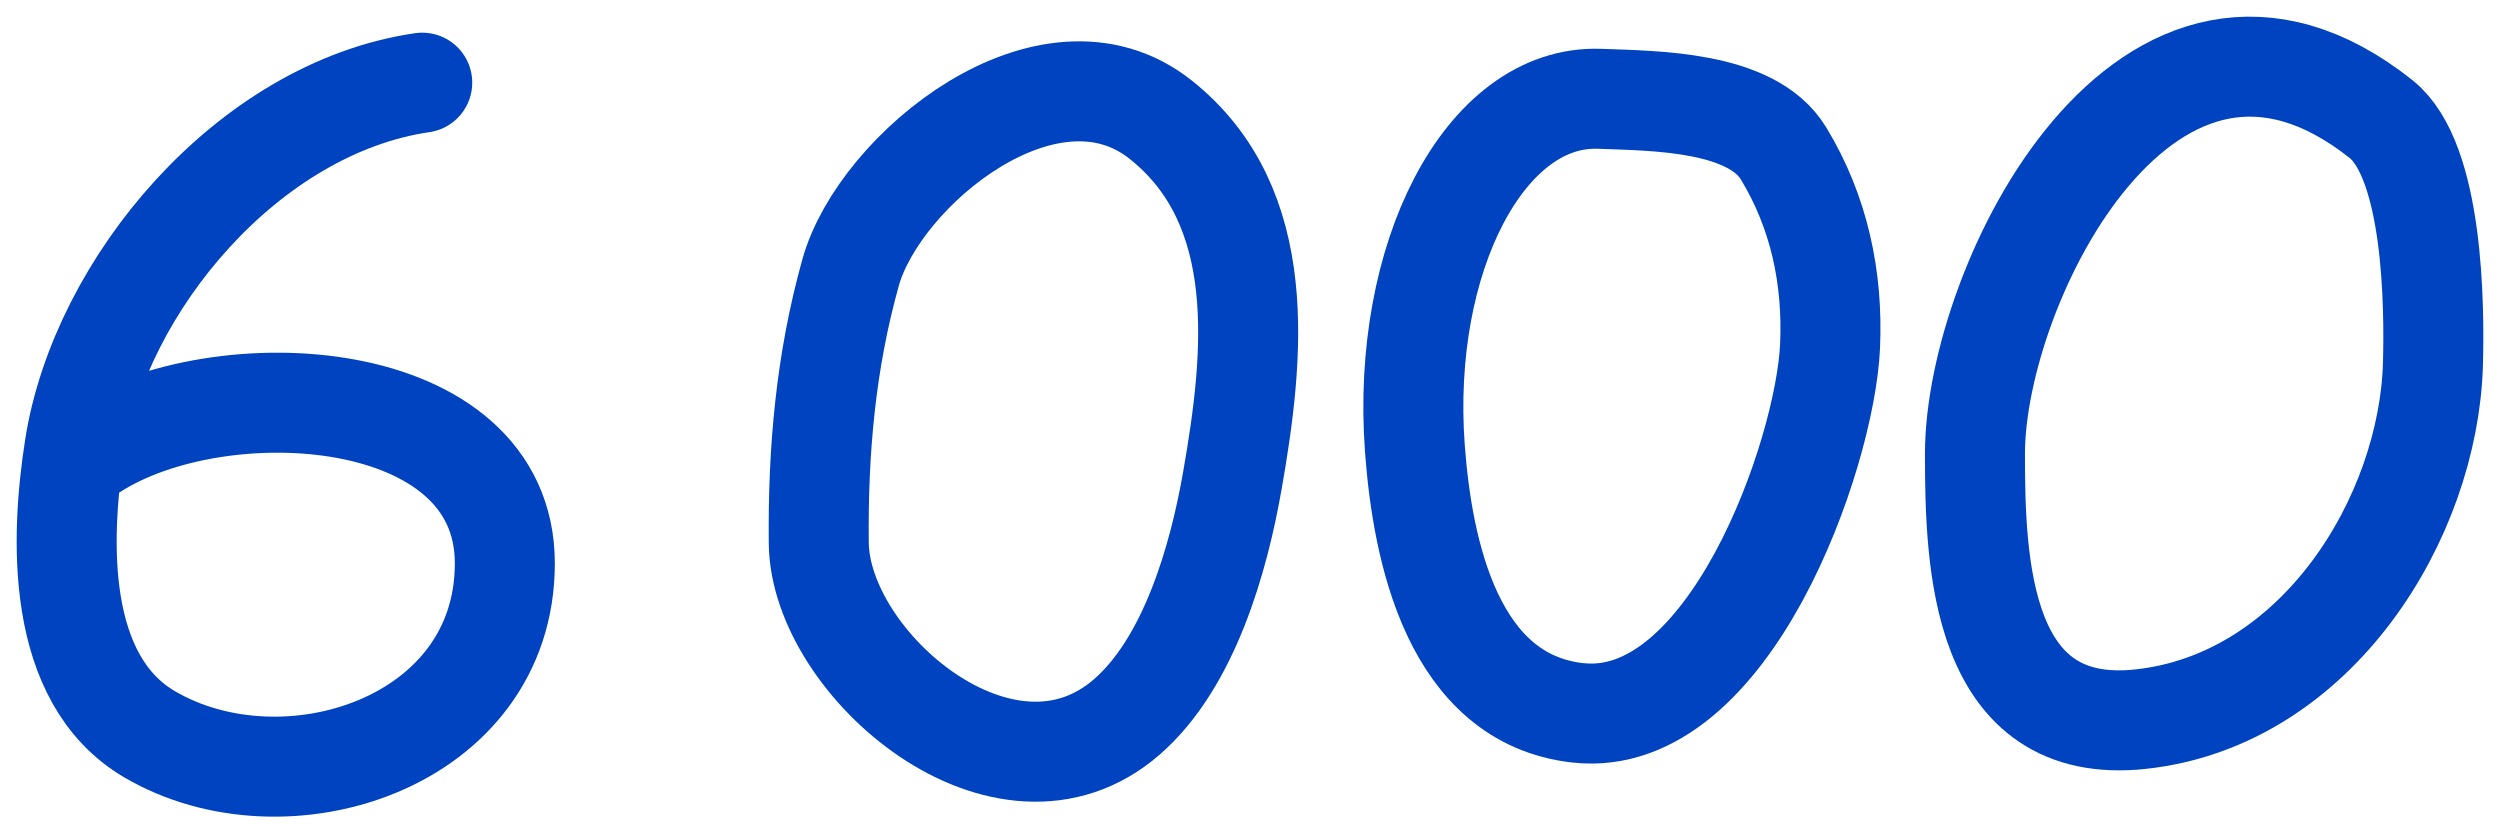 <?xml version="1.0" encoding="UTF-8"?> <svg xmlns="http://www.w3.org/2000/svg" width="75" height="25" viewBox="0 0 75 25" fill="none"> <path d="M12.667 2.48C7.44 3.241 3.002 8.555 2.239 13.407C1.808 16.146 1.661 20.369 4.487 22.028C8.539 24.407 15.145 22.313 15.145 16.901C15.145 11.52 6.576 11.054 2.801 13.495" stroke="#0043C0" stroke-width="3" stroke-linecap="round"></path> <path d="M24.563 16.29C24.535 13.524 24.77 10.856 25.517 8.178C26.383 5.078 31.476 0.929 34.824 3.593C38.112 6.209 37.622 10.706 36.971 14.418C36.557 16.785 35.675 19.873 33.816 21.498C30.161 24.696 24.599 19.929 24.563 16.29Z" stroke="#0043C0" stroke-width="3" stroke-linecap="round"></path> <path d="M53.504 4.599C54.578 6.365 54.992 8.342 54.902 10.381C54.759 13.633 51.873 21.893 47.334 21.385C43.583 20.966 42.673 16.53 42.446 13.449C42.026 7.751 44.539 2.837 47.988 2.964C49.658 3.027 52.546 3.026 53.504 4.599Z" stroke="#0043C0" stroke-width="3" stroke-linecap="round"></path> <path d="M64.216 21.575C59.401 22.093 59.249 16.889 59.249 13.613C59.249 8.503 64.457 -1.963 71.43 3.571C73.013 4.827 73.035 9.217 72.989 10.908C72.862 15.524 69.515 21.003 64.216 21.575Z" stroke="#0043C0" stroke-width="3" stroke-linecap="round"></path> </svg> 